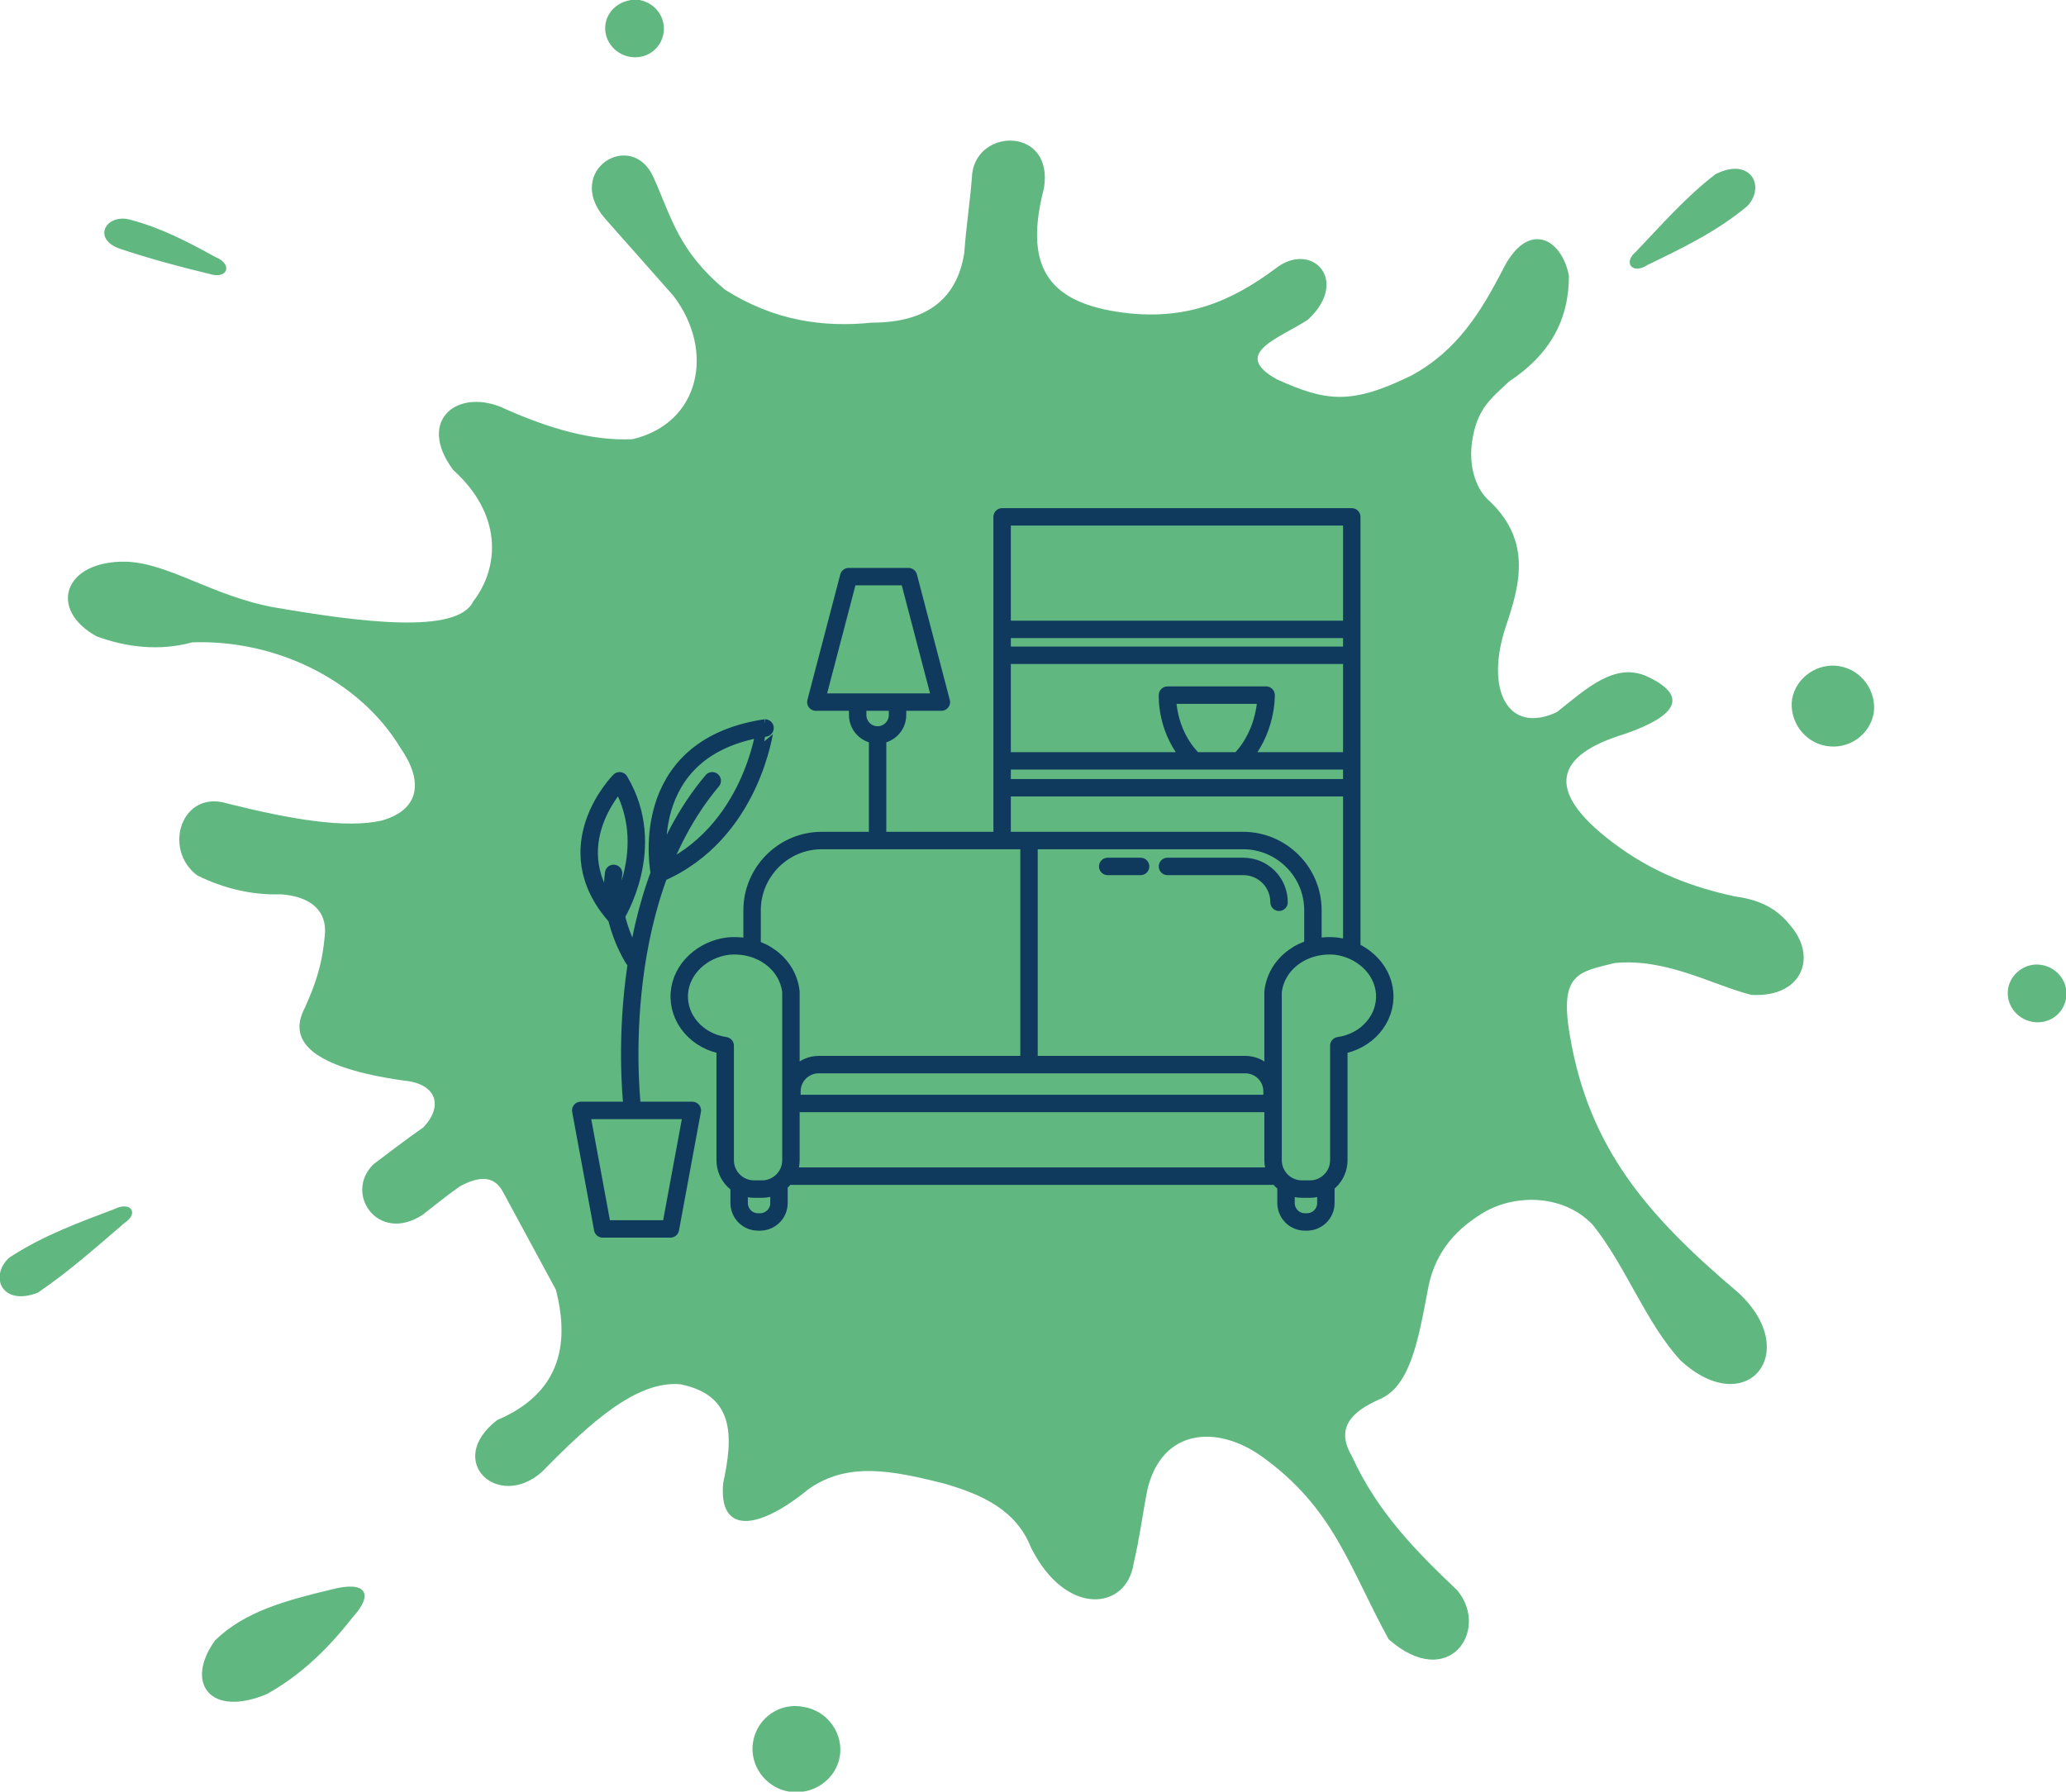 <?xml version="1.0" encoding="utf-8"?>
<!-- Generator: Adobe Illustrator 27.8.1, SVG Export Plug-In . SVG Version: 6.00 Build 0)  -->
<svg version="1.1" id="Layer_1" xmlns="http://www.w3.org/2000/svg" xmlns:xlink="http://www.w3.org/1999/xlink" x="0px" y="0px"
	 viewBox="0 0 207.4 179.9" style="enable-background:new 0 0 207.4 179.9;" xml:space="preserve">
<style type="text/css">
	.st0{fill:#60B880;}
	.st1{fill:#103A5D;}
	.st2{fill:none;stroke:#103A5D;stroke-width:1.75;stroke-linecap:round;stroke-linejoin:round;stroke-miterlimit:10;}
</style>
<path class="st0" d="M184.7,66.9c2.2,0.4,3.7,2.5,3.4,4.7c-0.4,2.2-2.5,3.7-4.8,3.3c-2.2-0.4-3.7-2.5-3.4-4.7
	C180.3,68,182.5,66.5,184.7,66.9 M80.7,171.4c2.4,0.4,4,2.7,3.6,5s-2.7,3.9-5.1,3.5s-4-2.7-3.6-5C76,172.5,78.3,170.9,80.7,171.4
	 M33.3,159.6c3.4-0.9,4.3,0.4,2.1,2.8c-2.5,3.2-5.2,5.8-8.6,7.7c-5.7,2.4-8.3-1.1-5.2-5.4C24.6,161.8,28.7,160.7,33.3,159.6
	 M11.5,121.4c1.6-0.8,2.5,0.4,1,1.4c-2.8,2.4-5.6,4.9-8.7,7c-3.6,1.4-4.9-1.6-2.9-3.5C4.4,124,8.1,122.7,11.5,121.4 M21,27.5
	c-2.9-0.7-5.9-1.5-8.9-2.5s-1.4-3.7,1.1-2.9c3,0.8,5.7,2.2,8.4,3.7C23.4,26.5,22.9,28.1,21,27.5 M63.5,44.1c-4.1,0.2-8.4-1.1-12.7-3
	c-4.7-2.3-9.1,1-5.3,6.1c4.9,4.4,4.7,9.7,2,13.2c-1.6,3.3-11.2,2.1-19.9,0.6c-6.2-1.1-10.7-4.5-15-4.6c-6.2-0.1-7.8,4.8-2.9,7.5
	c3,1.1,6.3,1.5,9.6,0.6c8.4-0.3,16.8,3.8,20.9,10.6c2.3,3.3,2,6.2-1.9,7.3c-3.6,0.8-9-0.1-15.4-1.7c-4.7-1.5-6.6,4.6-3.1,7.2
	c2.6,1.3,5.5,2,8.4,1.9c2.8,0.2,4.7,1.5,4.4,4.2c-0.2,2-0.5,3.9-2,7.2c-1.8,3.4,0.8,6,9.9,7.3c3.4,0.3,4,2.6,2,4.7
	c-1.7,1.2-3.3,2.4-5,3.7c-3,2.9,0.4,8,4.9,5.1c1.3-1,2.5-2,3.8-2.9c1.9-1,3.4-1.1,4.3,0.6c1.8,3.3,3.5,6.5,5.3,9.8
	c1.5,5.8,0.2,10.5-5.9,13.1c-5.3,4.1,0.1,9.1,4.5,5.2c4.8-4.9,9.5-9.2,13.9-8.8c5.5,1.1,5.3,5.3,4.3,9.9c-0.5,5.2,3.5,4.8,8.6,0.6
	c3.9-2.7,8.2-1.9,13.7-0.5c3.7,1.1,7.1,2.6,8.6,6.4c3.5,7,9.6,6.3,10.3,1.6c0.6-2.5,0.9-5,1.4-7.5c1.5-6.1,7-6.4,11.4-3.3
	c7.3,5.2,8.8,11.1,12.8,18.4c6,5.3,10.2-0.9,6.9-4.9c-4.1-3.9-8-7.8-10.6-13.5c-1.7-2.9,0.1-4.5,2.8-5.7c3.1-1.3,3.9-6.1,4.8-10.8
	c0.6-3.6,2.5-6,5.4-7.8c3.1-2,8.2-2.1,11.2,1.1c3.3,4.1,5.3,9.8,8.8,13.6c6.6,6.1,12.3-0.8,5.8-6.8c-9.1-7.7-15-14.5-16.9-25.8
	c-1.1-6.3,0.9-6.4,4.5-7.3c5.2-0.5,9.8,2.2,13.7,3.2c5.1,0.3,6.7-3.8,3.9-7c-1.5-1.9-3.4-2.6-5.6-2.9c-4.1-0.9-8.1-2.3-12.2-5.4
	c-7-5.3-5.7-8.8,1.2-10.9c5.5-1.9,6.3-3.9,2.2-5.8c-3.2-1.4-6,1.2-9,3.6c-4.9,2.3-7.3-2.2-5.1-8.7c1.5-4.4,2.5-8.7-1.9-12.7
	c-1.2-1.2-1.9-3.4-1.5-5.9c0.5-3.2,1.9-4.2,3.7-5.9c4.1-2.7,6-6.2,6-10.6c-0.7-3.7-4-5.6-6.5-0.9c-2.3,4.5-4.7,8.4-9.3,10.9
	c-6.1,3-8.6,2.6-13.5,0.4c-4.7-2.6,0.2-4.1,3.1-6c4.3-4,0.3-8-3.3-5.1c-4.2,3.1-8.9,5.4-15.9,4.3c-7-1.1-9.3-4.7-7.3-12.4
	c1-6.1-6.6-6.1-7.2-1.5c-0.2,2.8-0.6,5.2-0.8,8c-0.7,4.4-3.5,7-9.3,7c-4.9,0.5-9.8-0.2-14.7-3.3c-4.7-3.9-5.4-7.3-7.2-11.3
	c-2.2-4.9-9-0.7-4.9,4.1c2.3,2.6,4.6,5.2,6.9,7.8C71.8,35.2,70.3,42.5,63.5,44.1 M64.2,0c1.6,0.3,2.7,1.8,2.4,3.4S64.8,6,63.2,5.7
	c-1.6-0.3-2.7-1.8-2.4-3.4C61.1,0.8,62.6-0.2,64.2,0 M165.4,26.6c-1.5,1-2.5-0.2-1.2-1.3c2.5-2.6,5-5.5,8-7.8
	c3.5-1.8,5.1,1.2,3.2,3.2C172.3,23.3,168.7,25,165.4,26.6 M205,96.9c1.6,0.3,2.7,1.8,2.4,3.4s-1.8,2.6-3.4,2.3
	c-1.6-0.3-2.7-1.8-2.4-3.4C201.9,97.7,203.4,96.6,205,96.9"/>
<path class="st1" d="M-130.9,94.7c-0.3,0-0.6,0.2-0.6,0.6s0.3,0.6,0.6,0.6s0.6-0.2,0.6-0.6S-130.6,94.7-130.9,94.7"/>
<path class="st1" d="M-135.5,92.5c-0.3,0-0.6,0.2-0.6,0.6s0.3,0.6,0.6,0.6c0.3,0,0.6-0.2,0.6-0.6S-135.2,92.5-135.5,92.5"/>
<path class="st1" d="M-140.2,90.3c-0.3,0-0.6,0.2-0.6,0.6s0.3,0.6,0.6,0.6c0.3,0,0.6-0.2,0.6-0.6S-139.9,90.3-140.2,90.3"/>
<path class="st1" d="M-130.9,90.3c-0.3,0-0.6,0.2-0.6,0.6s0.3,0.6,0.6,0.6s0.6-0.2,0.6-0.6S-130.6,90.3-130.9,90.3"/>
<path class="st1" d="M-135.5,88.1c-0.3,0-0.6,0.2-0.6,0.6s0.3,0.6,0.6,0.6c0.3,0,0.6-0.2,0.6-0.6S-135.2,88.1-135.5,88.1"/>
<g>
	<path class="st2" d="M79.4,99.6c-0.3-2.8-3-4.9-6.3-4.6c-2.5,0.3-4.7,2.2-4.9,4.7c-0.2,2.6,1.8,4.9,4.6,5.3v11.5
		c0,1.6,1.3,2.9,2.9,2.9h0.8c1.6,0,2.9-1.3,2.9-2.9L79.4,99.6L79.4,99.6L79.4,99.6z M127.8,99.6c0.3-2.8,3-4.9,6.3-4.6
		c2.5,0.3,4.7,2.2,4.9,4.7c0.2,2.6-1.8,4.9-4.6,5.3v11.5c0,1.6-1.3,2.9-2.9,2.9h-0.8c-1.6,0-2.9-1.3-2.9-2.9L127.8,99.6L127.8,99.6
		L127.8,99.6z M79.5,118.1h48.3 M74.2,119v1.8c0,1,0.8,1.9,1.9,1.9h0.2c1,0,1.9-0.8,1.9-1.9v-1.4 M129.1,119v1.8
		c0,1,0.8,1.9,1.9,1.9h0.2c1,0,1.9-0.8,1.9-1.9v-1.4 M80.1,110.8h47 M79.5,110.2v-0.6c0-1.5,1.2-2.7,2.7-2.7H125
		c1.5,0,2.7,1.2,2.7,2.7v0.6 M103.3,106.2V84.4 M75.5,95v-3.6c0-3.8,3.1-7,7-7h42.3c3.8,0,7,3.1,7,7V95 M117.2,87h7.6
		c2,0,3.6,1.6,3.6,3.6 M111.2,87h3.3 M88.1,83.7v-9.3 M94.5,70.5l-3.3-12.6h-6l-3.3,12.6H94.5L94.5,70.5z M86.1,71.1v0.7
		c0,1.1,0.9,2,2,2l0,0c1.1,0,2-0.9,2-2v-1.3 M100.6,83.7V51.9h35.1v43 M100.6,63.2h35.1 M100.6,65.8h35.1 M100.6,76.4h35.1
		 M100.6,79.1h35.1 M119.8,76.3c-2.8-2.8-2.6-6.5-2.6-6.5h9.9c0,0,0.1,3.7-2.6,6.5 M67.3,123.4l2.2-11.9H58.3l2.2,11.9H67.3
		L67.3,123.4z M63.5,111.5c0,0-2.6-20.5,8-33.1 M66.2,87.7c0,0-2.6-12.6,10.6-14.6C76.8,73.1,75.5,83.7,66.2,87.7L66.2,87.7z
		 M63.6,96.3c0,0-2.6-4-2-8.6 M61.8,92c0,0,4.4-6.9,0.4-13.6C62.2,78.4,55.6,85,61.8,92L61.8,92z"/>
</g>
</svg>

